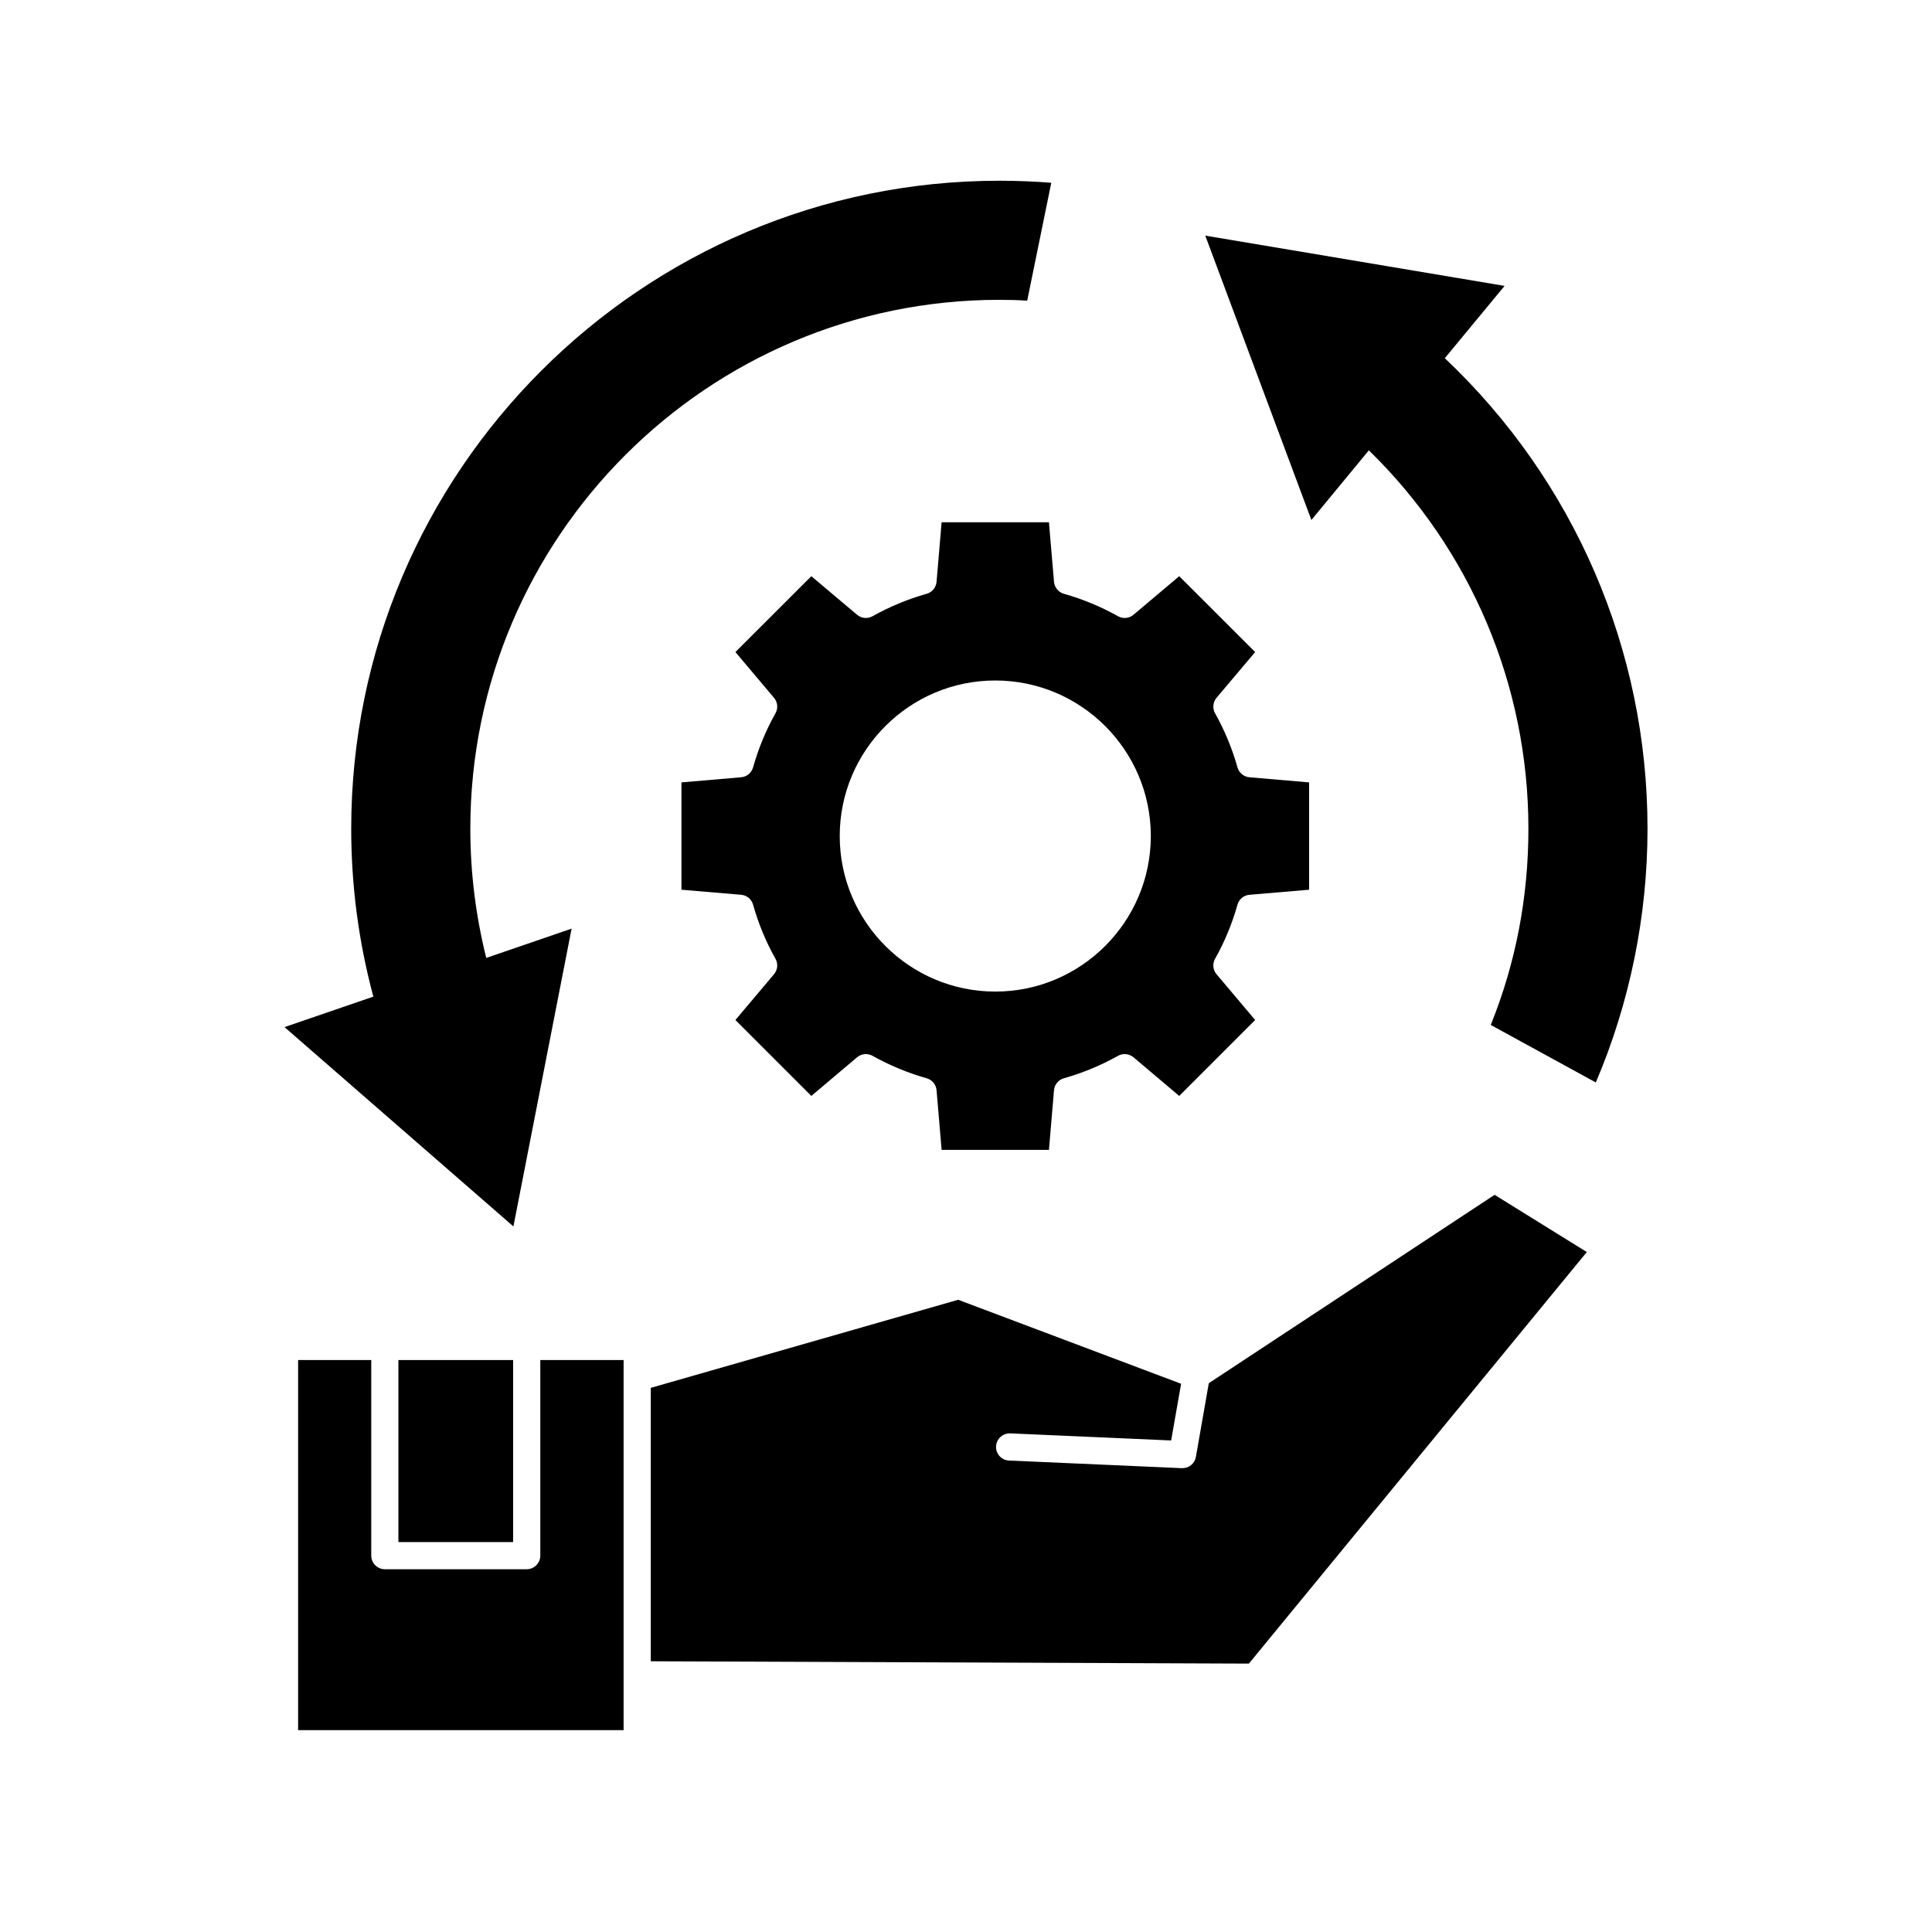 <?xml version="1.0" encoding="UTF-8"?> <svg xmlns="http://www.w3.org/2000/svg" viewBox="0 0 100 100" fill-rule="evenodd"><path d="m20.621 70.395h5.938v9.422h-5.938z"></path><path d="m15.43 70.395v19.156h16.848v-19.156h-4.312v10.125c0 0.387-0.316 0.703-0.703 0.703h-7.344c-0.387 0-0.703-0.316-0.703-0.703v-10.125z"></path><path d="m82.133 64.805-4.773-2.961-14.793 9.75-0.668 3.816c-0.059 0.34-0.355 0.582-0.691 0.582h-0.035l-8.945-0.395c-0.391-0.016-0.691-0.344-0.672-0.734 0.016-0.387 0.352-0.684 0.73-0.672l8.332 0.367 0.516-2.934-11.539-4.348-15.91 4.559v14.152l30.957 0.121z"></path><path d="m70.852 23.309c5.269 5.141 8.258 12.16 8.258 19.586 0 3.539-0.652 6.945-1.949 10.156l5.438 2.977c1.758-4.121 2.676-8.613 2.676-13.133 0-9.273-3.797-18.027-10.492-24.355l3.094-3.742-15.492-2.602 5.492 14.719z"></path><path d="m26.574 63.48 3.012-15.414-4.418 1.516c-0.543-2.176-0.824-4.414-0.824-6.688 0-15.094 12.281-27.375 27.383-27.375 0.48 0 0.961 0.012 1.441 0.043l1.246-6.102c-0.895-0.07-1.789-0.105-2.688-0.105-18.496 0-33.547 15.043-33.547 33.539 0 2.957 0.387 5.867 1.145 8.691l-4.598 1.578z"></path><path d="m48.738 27.031-0.262 3.086c-0.027 0.293-0.23 0.539-0.512 0.617-0.977 0.277-1.922 0.668-2.805 1.164-0.254 0.141-0.57 0.113-0.797-0.078l-2.367-1.996-3.93 3.926 2 2.371c0.188 0.223 0.219 0.543 0.074 0.797-0.496 0.883-0.887 1.828-1.16 2.805-0.082 0.281-0.328 0.484-0.617 0.508l-3.09 0.266v5.555l3.09 0.262c0.289 0.023 0.535 0.227 0.617 0.508 0.273 0.98 0.664 1.922 1.16 2.805 0.145 0.258 0.113 0.574-0.074 0.797l-2 2.371 3.93 3.93 2.367-2c0.227-0.188 0.543-0.219 0.797-0.078 0.883 0.496 1.828 0.887 2.805 1.164 0.281 0.078 0.484 0.324 0.512 0.617l0.262 3.09h5.555l0.262-3.09c0.027-0.293 0.23-0.539 0.512-0.617 0.977-0.277 1.922-0.668 2.805-1.164 0.254-0.141 0.57-0.109 0.797 0.078l2.367 2 3.93-3.93-2-2.371c-0.188-0.223-0.219-0.539-0.074-0.797 0.496-0.883 0.887-1.824 1.16-2.805 0.082-0.281 0.328-0.484 0.617-0.508l3.09-0.262v-5.555l-3.09-0.266c-0.289-0.023-0.535-0.227-0.617-0.508-0.273-0.977-0.668-1.922-1.16-2.805-0.145-0.254-0.113-0.574 0.074-0.797l2-2.371-3.93-3.926-2.367 1.996c-0.227 0.191-0.543 0.219-0.797 0.078-0.883-0.496-1.828-0.887-2.805-1.164-0.281-0.078-0.484-0.324-0.512-0.617l-0.262-3.086zm10.828 16.242c0 4.438-3.613 8.051-8.051 8.051s-8.051-3.613-8.051-8.051 3.613-8.051 8.051-8.051 8.051 3.609 8.051 8.051z"></path></svg> 